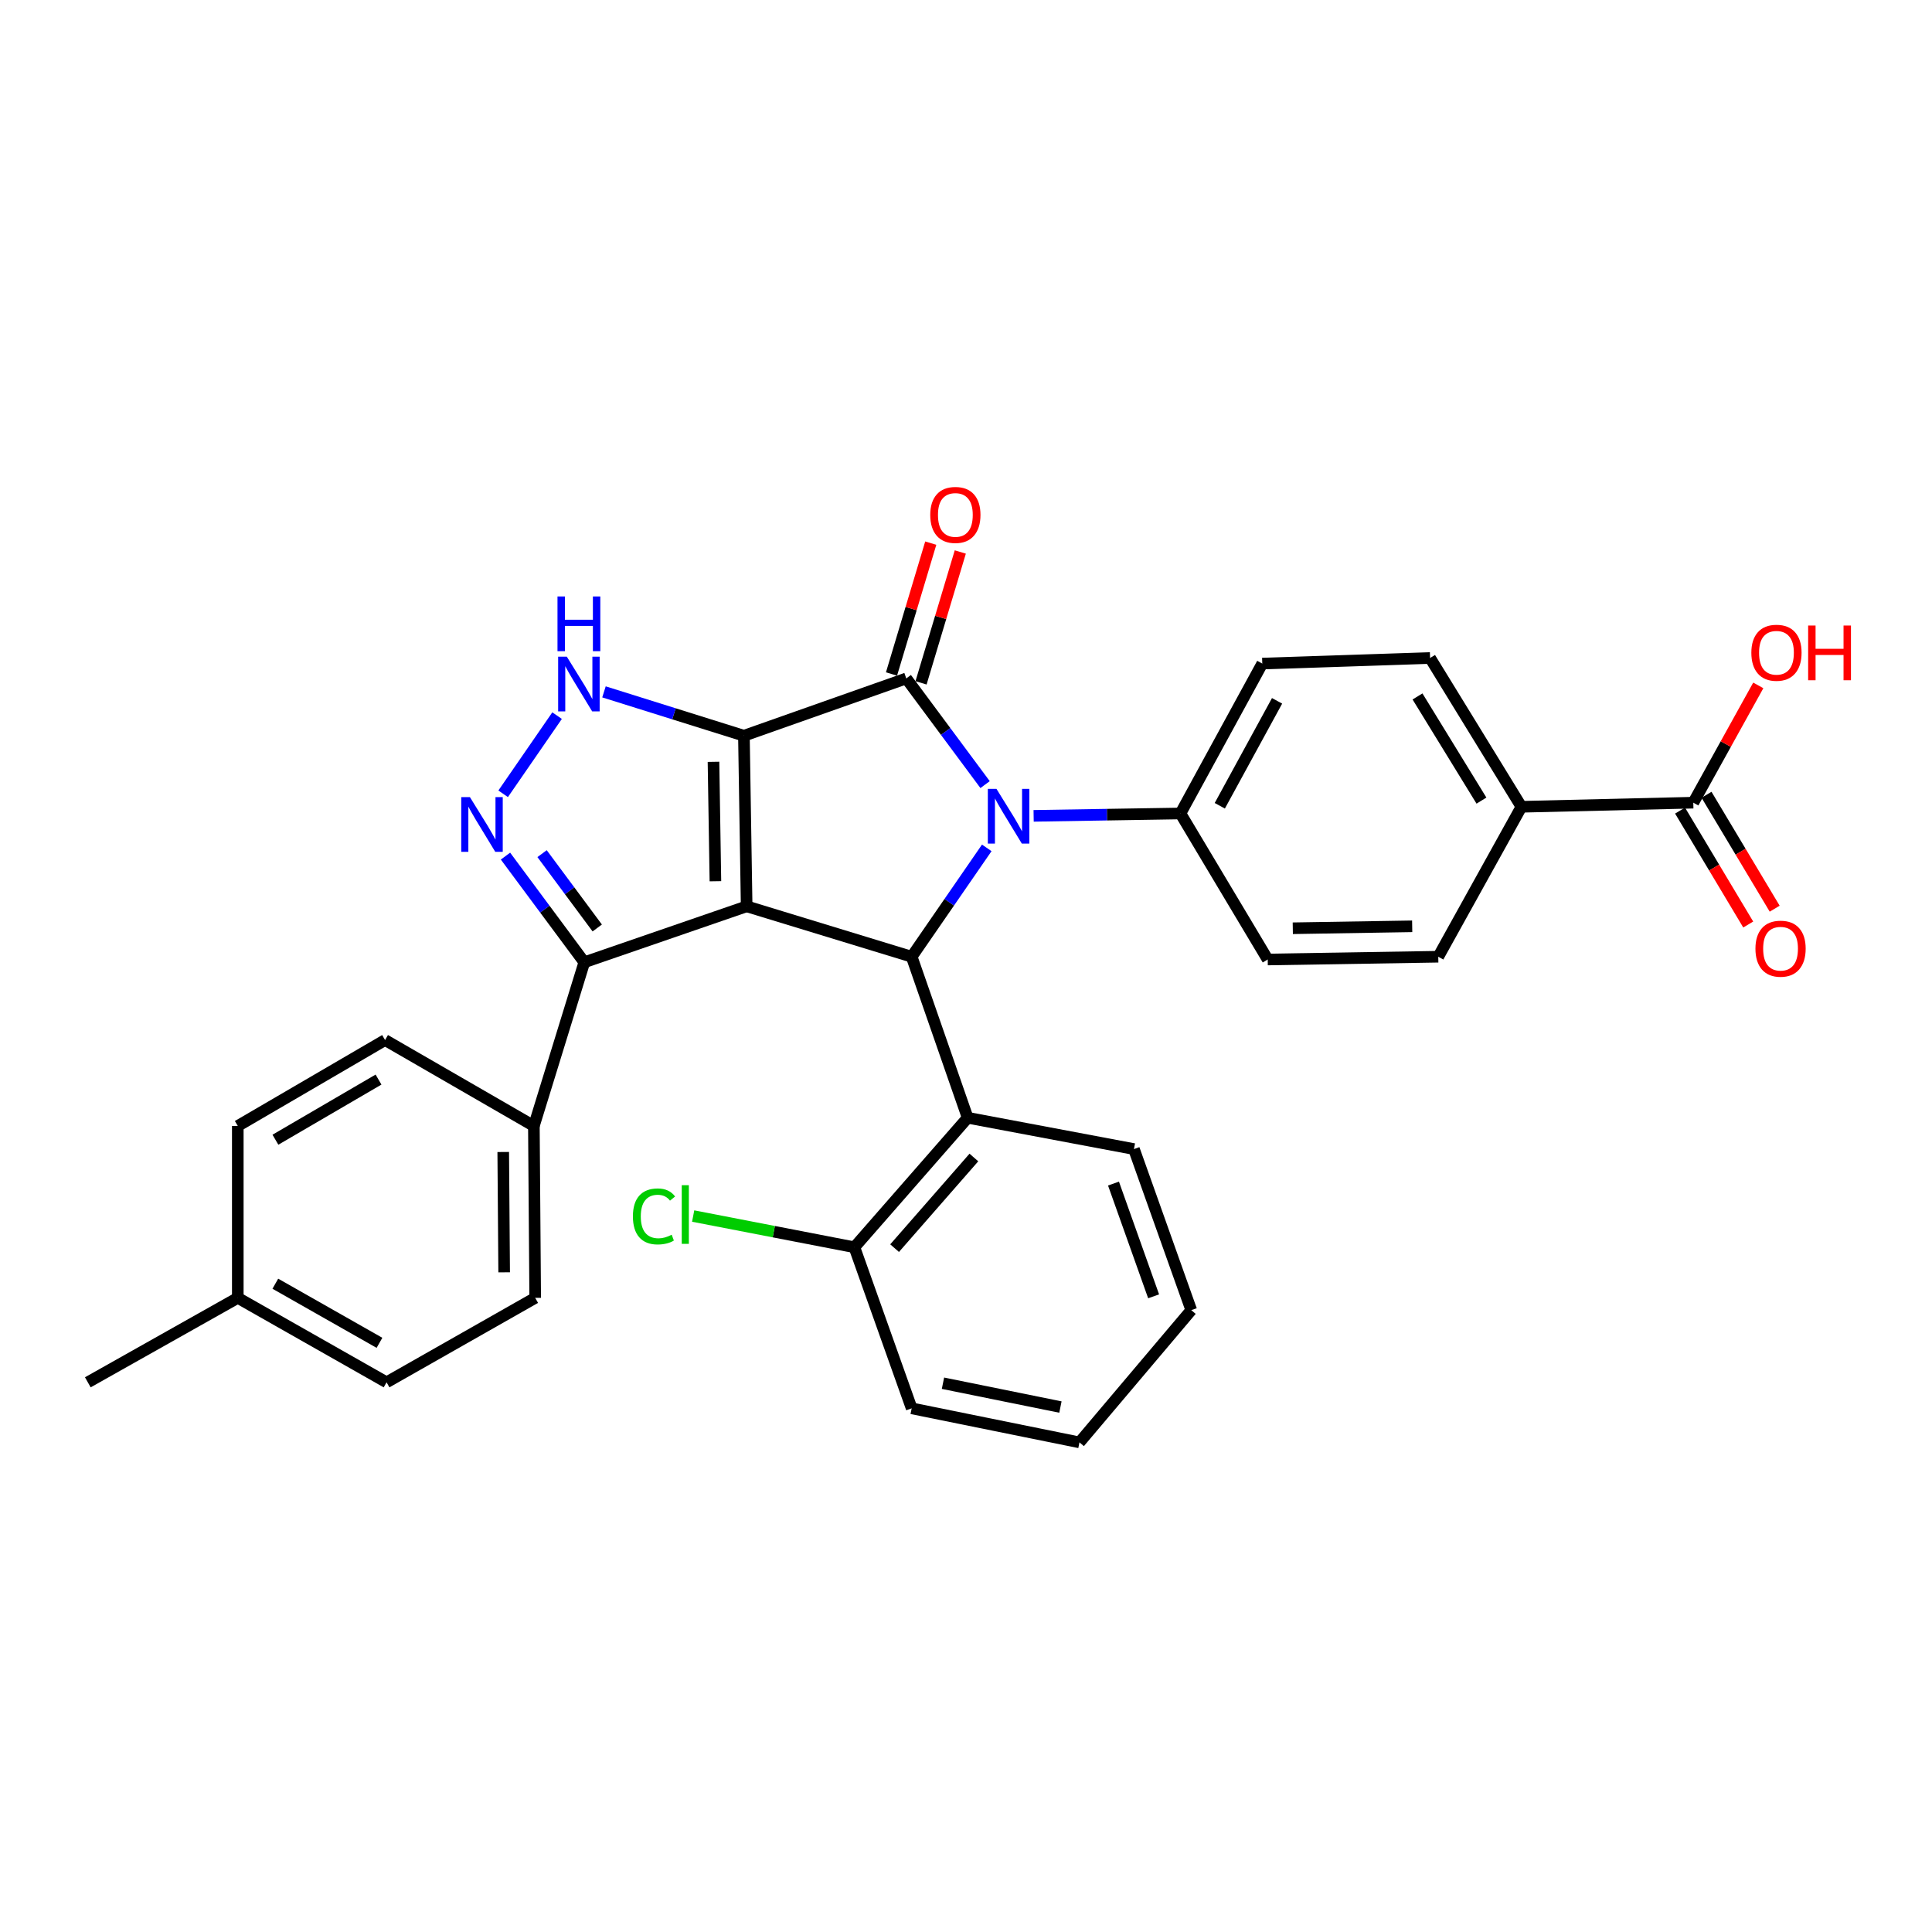 <?xml version='1.0' encoding='iso-8859-1'?>
<svg version='1.1' baseProfile='full'
              xmlns='http://www.w3.org/2000/svg'
                      xmlns:rdkit='http://www.rdkit.org/xml'
                      xmlns:xlink='http://www.w3.org/1999/xlink'
                  xml:space='preserve'
width='1000px' height='1000px' viewBox='0 0 1000 1000'>
<!-- END OF HEADER -->
<rect style='opacity:1.0;fill:#FFFFFF;stroke:none' width='1000' height='1000' x='0' y='0'> </rect>
<path class='bond-0' d='M 385.05,380.818 L 386.469,469.111' style='fill:none;fill-rule:evenodd;stroke:#000000;stroke-width:6px;stroke-linecap:butt;stroke-linejoin:miter;stroke-opacity:1' />
<path class='bond-0' d='M 369.302,394.318 L 370.295,456.123' style='fill:none;fill-rule:evenodd;stroke:#000000;stroke-width:6px;stroke-linecap:butt;stroke-linejoin:miter;stroke-opacity:1' />
<path class='bond-1' d='M 385.05,380.818 L 469.087,351.153' style='fill:none;fill-rule:evenodd;stroke:#000000;stroke-width:6px;stroke-linecap:butt;stroke-linejoin:miter;stroke-opacity:1' />
<path class='bond-4' d='M 385.05,380.818 L 348.834,369.465' style='fill:none;fill-rule:evenodd;stroke:#000000;stroke-width:6px;stroke-linecap:butt;stroke-linejoin:miter;stroke-opacity:1' />
<path class='bond-4' d='M 348.834,369.465 L 312.617,358.112' style='fill:none;fill-rule:evenodd;stroke:#0000FF;stroke-width:6px;stroke-linecap:butt;stroke-linejoin:miter;stroke-opacity:1' />
<path class='bond-3' d='M 386.469,469.111 L 471.88,495.202' style='fill:none;fill-rule:evenodd;stroke:#000000;stroke-width:6px;stroke-linecap:butt;stroke-linejoin:miter;stroke-opacity:1' />
<path class='bond-6' d='M 386.469,469.111 L 302.433,498.075' style='fill:none;fill-rule:evenodd;stroke:#000000;stroke-width:6px;stroke-linecap:butt;stroke-linejoin:miter;stroke-opacity:1' />
<path class='bond-2' d='M 469.087,351.153 L 489.484,378.631' style='fill:none;fill-rule:evenodd;stroke:#000000;stroke-width:6px;stroke-linecap:butt;stroke-linejoin:miter;stroke-opacity:1' />
<path class='bond-2' d='M 489.484,378.631 L 509.88,406.109' style='fill:none;fill-rule:evenodd;stroke:#0000FF;stroke-width:6px;stroke-linecap:butt;stroke-linejoin:miter;stroke-opacity:1' />
<path class='bond-10' d='M 476.732,353.446 L 486.891,319.576' style='fill:none;fill-rule:evenodd;stroke:#000000;stroke-width:6px;stroke-linecap:butt;stroke-linejoin:miter;stroke-opacity:1' />
<path class='bond-10' d='M 486.891,319.576 L 497.049,285.706' style='fill:none;fill-rule:evenodd;stroke:#FF0000;stroke-width:6px;stroke-linecap:butt;stroke-linejoin:miter;stroke-opacity:1' />
<path class='bond-10' d='M 461.442,348.86 L 471.601,314.99' style='fill:none;fill-rule:evenodd;stroke:#000000;stroke-width:6px;stroke-linecap:butt;stroke-linejoin:miter;stroke-opacity:1' />
<path class='bond-10' d='M 471.601,314.99 L 481.759,281.12' style='fill:none;fill-rule:evenodd;stroke:#FF0000;stroke-width:6px;stroke-linecap:butt;stroke-linejoin:miter;stroke-opacity:1' />
<path class='bond-8' d='M 535.004,422.281 L 573.001,421.667' style='fill:none;fill-rule:evenodd;stroke:#0000FF;stroke-width:6px;stroke-linecap:butt;stroke-linejoin:miter;stroke-opacity:1' />
<path class='bond-8' d='M 573.001,421.667 L 610.998,421.053' style='fill:none;fill-rule:evenodd;stroke:#000000;stroke-width:6px;stroke-linecap:butt;stroke-linejoin:miter;stroke-opacity:1' />
<path class='bond-32' d='M 510.748,438.858 L 491.314,467.03' style='fill:none;fill-rule:evenodd;stroke:#0000FF;stroke-width:6px;stroke-linecap:butt;stroke-linejoin:miter;stroke-opacity:1' />
<path class='bond-32' d='M 491.314,467.03 L 471.88,495.202' style='fill:none;fill-rule:evenodd;stroke:#000000;stroke-width:6px;stroke-linecap:butt;stroke-linejoin:miter;stroke-opacity:1' />
<path class='bond-7' d='M 471.88,495.202 L 500.862,578.555' style='fill:none;fill-rule:evenodd;stroke:#000000;stroke-width:6px;stroke-linecap:butt;stroke-linejoin:miter;stroke-opacity:1' />
<path class='bond-5' d='M 288.345,370.412 L 260.431,410.867' style='fill:none;fill-rule:evenodd;stroke:#0000FF;stroke-width:6px;stroke-linecap:butt;stroke-linejoin:miter;stroke-opacity:1' />
<path class='bond-31' d='M 261.639,443.119 L 282.036,470.597' style='fill:none;fill-rule:evenodd;stroke:#0000FF;stroke-width:6px;stroke-linecap:butt;stroke-linejoin:miter;stroke-opacity:1' />
<path class='bond-31' d='M 282.036,470.597 L 302.433,498.075' style='fill:none;fill-rule:evenodd;stroke:#000000;stroke-width:6px;stroke-linecap:butt;stroke-linejoin:miter;stroke-opacity:1' />
<path class='bond-31' d='M 280.576,441.848 L 294.854,461.082' style='fill:none;fill-rule:evenodd;stroke:#0000FF;stroke-width:6px;stroke-linecap:butt;stroke-linejoin:miter;stroke-opacity:1' />
<path class='bond-31' d='M 294.854,461.082 L 309.131,480.317' style='fill:none;fill-rule:evenodd;stroke:#000000;stroke-width:6px;stroke-linecap:butt;stroke-linejoin:miter;stroke-opacity:1' />
<path class='bond-11' d='M 302.433,498.075 L 276.333,582.803' style='fill:none;fill-rule:evenodd;stroke:#000000;stroke-width:6px;stroke-linecap:butt;stroke-linejoin:miter;stroke-opacity:1' />
<path class='bond-13' d='M 500.862,578.555 L 442.233,645.582' style='fill:none;fill-rule:evenodd;stroke:#000000;stroke-width:6px;stroke-linecap:butt;stroke-linejoin:miter;stroke-opacity:1' />
<path class='bond-13' d='M 504.083,599.119 L 463.043,646.038' style='fill:none;fill-rule:evenodd;stroke:#000000;stroke-width:6px;stroke-linecap:butt;stroke-linejoin:miter;stroke-opacity:1' />
<path class='bond-26' d='M 500.862,578.555 L 586.93,594.758' style='fill:none;fill-rule:evenodd;stroke:#000000;stroke-width:6px;stroke-linecap:butt;stroke-linejoin:miter;stroke-opacity:1' />
<path class='bond-15' d='M 610.998,421.053 L 656.165,496.638' style='fill:none;fill-rule:evenodd;stroke:#000000;stroke-width:6px;stroke-linecap:butt;stroke-linejoin:miter;stroke-opacity:1' />
<path class='bond-16' d='M 610.998,421.053 L 653.353,343.464' style='fill:none;fill-rule:evenodd;stroke:#000000;stroke-width:6px;stroke-linecap:butt;stroke-linejoin:miter;stroke-opacity:1' />
<path class='bond-16' d='M 631.363,417.064 L 661.011,362.751' style='fill:none;fill-rule:evenodd;stroke:#000000;stroke-width:6px;stroke-linecap:butt;stroke-linejoin:miter;stroke-opacity:1' />
<path class='bond-9' d='M 876.446,415.466 L 787.496,417.595' style='fill:none;fill-rule:evenodd;stroke:#000000;stroke-width:6px;stroke-linecap:butt;stroke-linejoin:miter;stroke-opacity:1' />
<path class='bond-14' d='M 869.597,419.564 L 887.238,449.048' style='fill:none;fill-rule:evenodd;stroke:#000000;stroke-width:6px;stroke-linecap:butt;stroke-linejoin:miter;stroke-opacity:1' />
<path class='bond-14' d='M 887.238,449.048 L 904.879,478.533' style='fill:none;fill-rule:evenodd;stroke:#FF0000;stroke-width:6px;stroke-linecap:butt;stroke-linejoin:miter;stroke-opacity:1' />
<path class='bond-14' d='M 883.295,411.368 L 900.936,440.852' style='fill:none;fill-rule:evenodd;stroke:#000000;stroke-width:6px;stroke-linecap:butt;stroke-linejoin:miter;stroke-opacity:1' />
<path class='bond-14' d='M 900.936,440.852 L 918.577,470.336' style='fill:none;fill-rule:evenodd;stroke:#FF0000;stroke-width:6px;stroke-linecap:butt;stroke-linejoin:miter;stroke-opacity:1' />
<path class='bond-21' d='M 876.446,415.466 L 893.265,385.113' style='fill:none;fill-rule:evenodd;stroke:#000000;stroke-width:6px;stroke-linecap:butt;stroke-linejoin:miter;stroke-opacity:1' />
<path class='bond-21' d='M 893.265,385.113 L 910.084,354.76' style='fill:none;fill-rule:evenodd;stroke:#FF0000;stroke-width:6px;stroke-linecap:butt;stroke-linejoin:miter;stroke-opacity:1' />
<path class='bond-19' d='M 276.333,582.803 L 277.016,671.77' style='fill:none;fill-rule:evenodd;stroke:#000000;stroke-width:6px;stroke-linecap:butt;stroke-linejoin:miter;stroke-opacity:1' />
<path class='bond-19' d='M 260.473,596.271 L 260.951,658.548' style='fill:none;fill-rule:evenodd;stroke:#000000;stroke-width:6px;stroke-linecap:butt;stroke-linejoin:miter;stroke-opacity:1' />
<path class='bond-20' d='M 276.333,582.803 L 199.312,538.328' style='fill:none;fill-rule:evenodd;stroke:#000000;stroke-width:6px;stroke-linecap:butt;stroke-linejoin:miter;stroke-opacity:1' />
<path class='bond-12' d='M 787.496,417.595 L 740.21,340.573' style='fill:none;fill-rule:evenodd;stroke:#000000;stroke-width:6px;stroke-linecap:butt;stroke-linejoin:miter;stroke-opacity:1' />
<path class='bond-12' d='M 766.799,414.393 L 733.699,360.478' style='fill:none;fill-rule:evenodd;stroke:#000000;stroke-width:6px;stroke-linecap:butt;stroke-linejoin:miter;stroke-opacity:1' />
<path class='bond-33' d='M 787.496,417.595 L 744.449,495.202' style='fill:none;fill-rule:evenodd;stroke:#000000;stroke-width:6px;stroke-linecap:butt;stroke-linejoin:miter;stroke-opacity:1' />
<path class='bond-22' d='M 442.233,645.582 L 400.507,637.502' style='fill:none;fill-rule:evenodd;stroke:#000000;stroke-width:6px;stroke-linecap:butt;stroke-linejoin:miter;stroke-opacity:1' />
<path class='bond-22' d='M 400.507,637.502 L 358.78,629.423' style='fill:none;fill-rule:evenodd;stroke:#00CC00;stroke-width:6px;stroke-linecap:butt;stroke-linejoin:miter;stroke-opacity:1' />
<path class='bond-27' d='M 442.233,645.582 L 471.88,728.954' style='fill:none;fill-rule:evenodd;stroke:#000000;stroke-width:6px;stroke-linecap:butt;stroke-linejoin:miter;stroke-opacity:1' />
<path class='bond-18' d='M 656.165,496.638 L 744.449,495.202' style='fill:none;fill-rule:evenodd;stroke:#000000;stroke-width:6px;stroke-linecap:butt;stroke-linejoin:miter;stroke-opacity:1' />
<path class='bond-18' d='M 669.148,480.462 L 730.947,479.456' style='fill:none;fill-rule:evenodd;stroke:#000000;stroke-width:6px;stroke-linecap:butt;stroke-linejoin:miter;stroke-opacity:1' />
<path class='bond-17' d='M 653.353,343.464 L 740.21,340.573' style='fill:none;fill-rule:evenodd;stroke:#000000;stroke-width:6px;stroke-linecap:butt;stroke-linejoin:miter;stroke-opacity:1' />
<path class='bond-24' d='M 277.016,671.77 L 200.083,715.483' style='fill:none;fill-rule:evenodd;stroke:#000000;stroke-width:6px;stroke-linecap:butt;stroke-linejoin:miter;stroke-opacity:1' />
<path class='bond-23' d='M 199.312,538.328 L 123.079,582.803' style='fill:none;fill-rule:evenodd;stroke:#000000;stroke-width:6px;stroke-linecap:butt;stroke-linejoin:miter;stroke-opacity:1' />
<path class='bond-23' d='M 195.921,558.788 L 142.558,589.92' style='fill:none;fill-rule:evenodd;stroke:#000000;stroke-width:6px;stroke-linecap:butt;stroke-linejoin:miter;stroke-opacity:1' />
<path class='bond-25' d='M 123.079,582.803 L 123.079,671.77' style='fill:none;fill-rule:evenodd;stroke:#000000;stroke-width:6px;stroke-linecap:butt;stroke-linejoin:miter;stroke-opacity:1' />
<path class='bond-34' d='M 200.083,715.483 L 123.079,671.77' style='fill:none;fill-rule:evenodd;stroke:#000000;stroke-width:6px;stroke-linecap:butt;stroke-linejoin:miter;stroke-opacity:1' />
<path class='bond-34' d='M 196.413,695.044 L 142.51,664.445' style='fill:none;fill-rule:evenodd;stroke:#000000;stroke-width:6px;stroke-linecap:butt;stroke-linejoin:miter;stroke-opacity:1' />
<path class='bond-28' d='M 123.079,671.77 L 45.455,715.483' style='fill:none;fill-rule:evenodd;stroke:#000000;stroke-width:6px;stroke-linecap:butt;stroke-linejoin:miter;stroke-opacity:1' />
<path class='bond-29' d='M 586.93,594.758 L 616.603,678.129' style='fill:none;fill-rule:evenodd;stroke:#000000;stroke-width:6px;stroke-linecap:butt;stroke-linejoin:miter;stroke-opacity:1' />
<path class='bond-29' d='M 576.342,612.616 L 597.113,670.976' style='fill:none;fill-rule:evenodd;stroke:#000000;stroke-width:6px;stroke-linecap:butt;stroke-linejoin:miter;stroke-opacity:1' />
<path class='bond-35' d='M 471.88,728.954 L 558.728,746.575' style='fill:none;fill-rule:evenodd;stroke:#000000;stroke-width:6px;stroke-linecap:butt;stroke-linejoin:miter;stroke-opacity:1' />
<path class='bond-35' d='M 488.082,715.953 L 548.875,728.288' style='fill:none;fill-rule:evenodd;stroke:#000000;stroke-width:6px;stroke-linecap:butt;stroke-linejoin:miter;stroke-opacity:1' />
<path class='bond-30' d='M 616.603,678.129 L 558.728,746.575' style='fill:none;fill-rule:evenodd;stroke:#000000;stroke-width:6px;stroke-linecap:butt;stroke-linejoin:miter;stroke-opacity:1' />
<path  class='atom-3' d='M 515.78 408.33
L 525.06 423.33
Q 525.98 424.81, 527.46 427.49
Q 528.94 430.17, 529.02 430.33
L 529.02 408.33
L 532.78 408.33
L 532.78 436.65
L 528.9 436.65
L 518.94 420.25
Q 517.78 418.33, 516.54 416.13
Q 515.34 413.93, 514.98 413.25
L 514.98 436.65
L 511.3 436.65
L 511.3 408.33
L 515.78 408.33
' fill='#0000FF'/>
<path  class='atom-5' d='M 293.379 339.884
L 302.659 354.884
Q 303.579 356.364, 305.059 359.044
Q 306.539 361.724, 306.619 361.884
L 306.619 339.884
L 310.379 339.884
L 310.379 368.204
L 306.499 368.204
L 296.539 351.804
Q 295.379 349.884, 294.139 347.684
Q 292.939 345.484, 292.579 344.804
L 292.579 368.204
L 288.899 368.204
L 288.899 339.884
L 293.379 339.884
' fill='#0000FF'/>
<path  class='atom-5' d='M 288.559 308.732
L 292.399 308.732
L 292.399 320.772
L 306.879 320.772
L 306.879 308.732
L 310.719 308.732
L 310.719 337.052
L 306.879 337.052
L 306.879 323.972
L 292.399 323.972
L 292.399 337.052
L 288.559 337.052
L 288.559 308.732
' fill='#0000FF'/>
<path  class='atom-6' d='M 243.22 412.578
L 252.5 427.578
Q 253.42 429.058, 254.9 431.738
Q 256.38 434.418, 256.46 434.578
L 256.46 412.578
L 260.22 412.578
L 260.22 440.898
L 256.34 440.898
L 246.38 424.498
Q 245.22 422.578, 243.98 420.378
Q 242.78 418.178, 242.42 417.498
L 242.42 440.898
L 238.74 440.898
L 238.74 412.578
L 243.22 412.578
' fill='#0000FF'/>
<path  class='atom-11' d='M 481.495 266.522
Q 481.495 259.722, 484.855 255.922
Q 488.215 252.122, 494.495 252.122
Q 500.775 252.122, 504.135 255.922
Q 507.495 259.722, 507.495 266.522
Q 507.495 273.402, 504.095 277.322
Q 500.695 281.202, 494.495 281.202
Q 488.255 281.202, 484.855 277.322
Q 481.495 273.442, 481.495 266.522
M 494.495 278.002
Q 498.815 278.002, 501.135 275.122
Q 503.495 272.202, 503.495 266.522
Q 503.495 260.962, 501.135 258.162
Q 498.815 255.322, 494.495 255.322
Q 490.175 255.322, 487.815 258.122
Q 485.495 260.922, 485.495 266.522
Q 485.495 272.242, 487.815 275.122
Q 490.175 278.002, 494.495 278.002
' fill='#FF0000'/>
<path  class='atom-15' d='M 908.612 491.034
Q 908.612 484.234, 911.972 480.434
Q 915.332 476.634, 921.612 476.634
Q 927.892 476.634, 931.252 480.434
Q 934.612 484.234, 934.612 491.034
Q 934.612 497.914, 931.212 501.834
Q 927.812 505.714, 921.612 505.714
Q 915.372 505.714, 911.972 501.834
Q 908.612 497.954, 908.612 491.034
M 921.612 502.514
Q 925.932 502.514, 928.252 499.634
Q 930.612 496.714, 930.612 491.034
Q 930.612 485.474, 928.252 482.674
Q 925.932 479.834, 921.612 479.834
Q 917.292 479.834, 914.932 482.634
Q 912.612 485.434, 912.612 491.034
Q 912.612 496.754, 914.932 499.634
Q 917.292 502.514, 921.612 502.514
' fill='#FF0000'/>
<path  class='atom-22' d='M 906.493 337.859
Q 906.493 331.059, 909.853 327.259
Q 913.213 323.459, 919.493 323.459
Q 925.773 323.459, 929.133 327.259
Q 932.493 331.059, 932.493 337.859
Q 932.493 344.739, 929.093 348.659
Q 925.693 352.539, 919.493 352.539
Q 913.253 352.539, 909.853 348.659
Q 906.493 344.779, 906.493 337.859
M 919.493 349.339
Q 923.813 349.339, 926.133 346.459
Q 928.493 343.539, 928.493 337.859
Q 928.493 332.299, 926.133 329.499
Q 923.813 326.659, 919.493 326.659
Q 915.173 326.659, 912.813 329.459
Q 910.493 332.259, 910.493 337.859
Q 910.493 343.579, 912.813 346.459
Q 915.173 349.339, 919.493 349.339
' fill='#FF0000'/>
<path  class='atom-22' d='M 935.893 323.779
L 939.733 323.779
L 939.733 335.819
L 954.213 335.819
L 954.213 323.779
L 958.053 323.779
L 958.053 352.099
L 954.213 352.099
L 954.213 339.019
L 939.733 339.019
L 939.733 352.099
L 935.893 352.099
L 935.893 323.779
' fill='#FF0000'/>
<path  class='atom-23' d='M 327.592 629.615
Q 327.592 622.575, 330.872 618.895
Q 334.192 615.175, 340.472 615.175
Q 346.312 615.175, 349.432 619.295
L 346.792 621.455
Q 344.512 618.455, 340.472 618.455
Q 336.192 618.455, 333.912 621.335
Q 331.672 624.175, 331.672 629.615
Q 331.672 635.215, 333.992 638.095
Q 336.352 640.975, 340.912 640.975
Q 344.032 640.975, 347.672 639.095
L 348.792 642.095
Q 347.312 643.055, 345.072 643.615
Q 342.832 644.175, 340.352 644.175
Q 334.192 644.175, 330.872 640.415
Q 327.592 636.655, 327.592 629.615
' fill='#00CC00'/>
<path  class='atom-23' d='M 352.872 613.455
L 356.552 613.455
L 356.552 643.815
L 352.872 643.815
L 352.872 613.455
' fill='#00CC00'/>
</svg>
